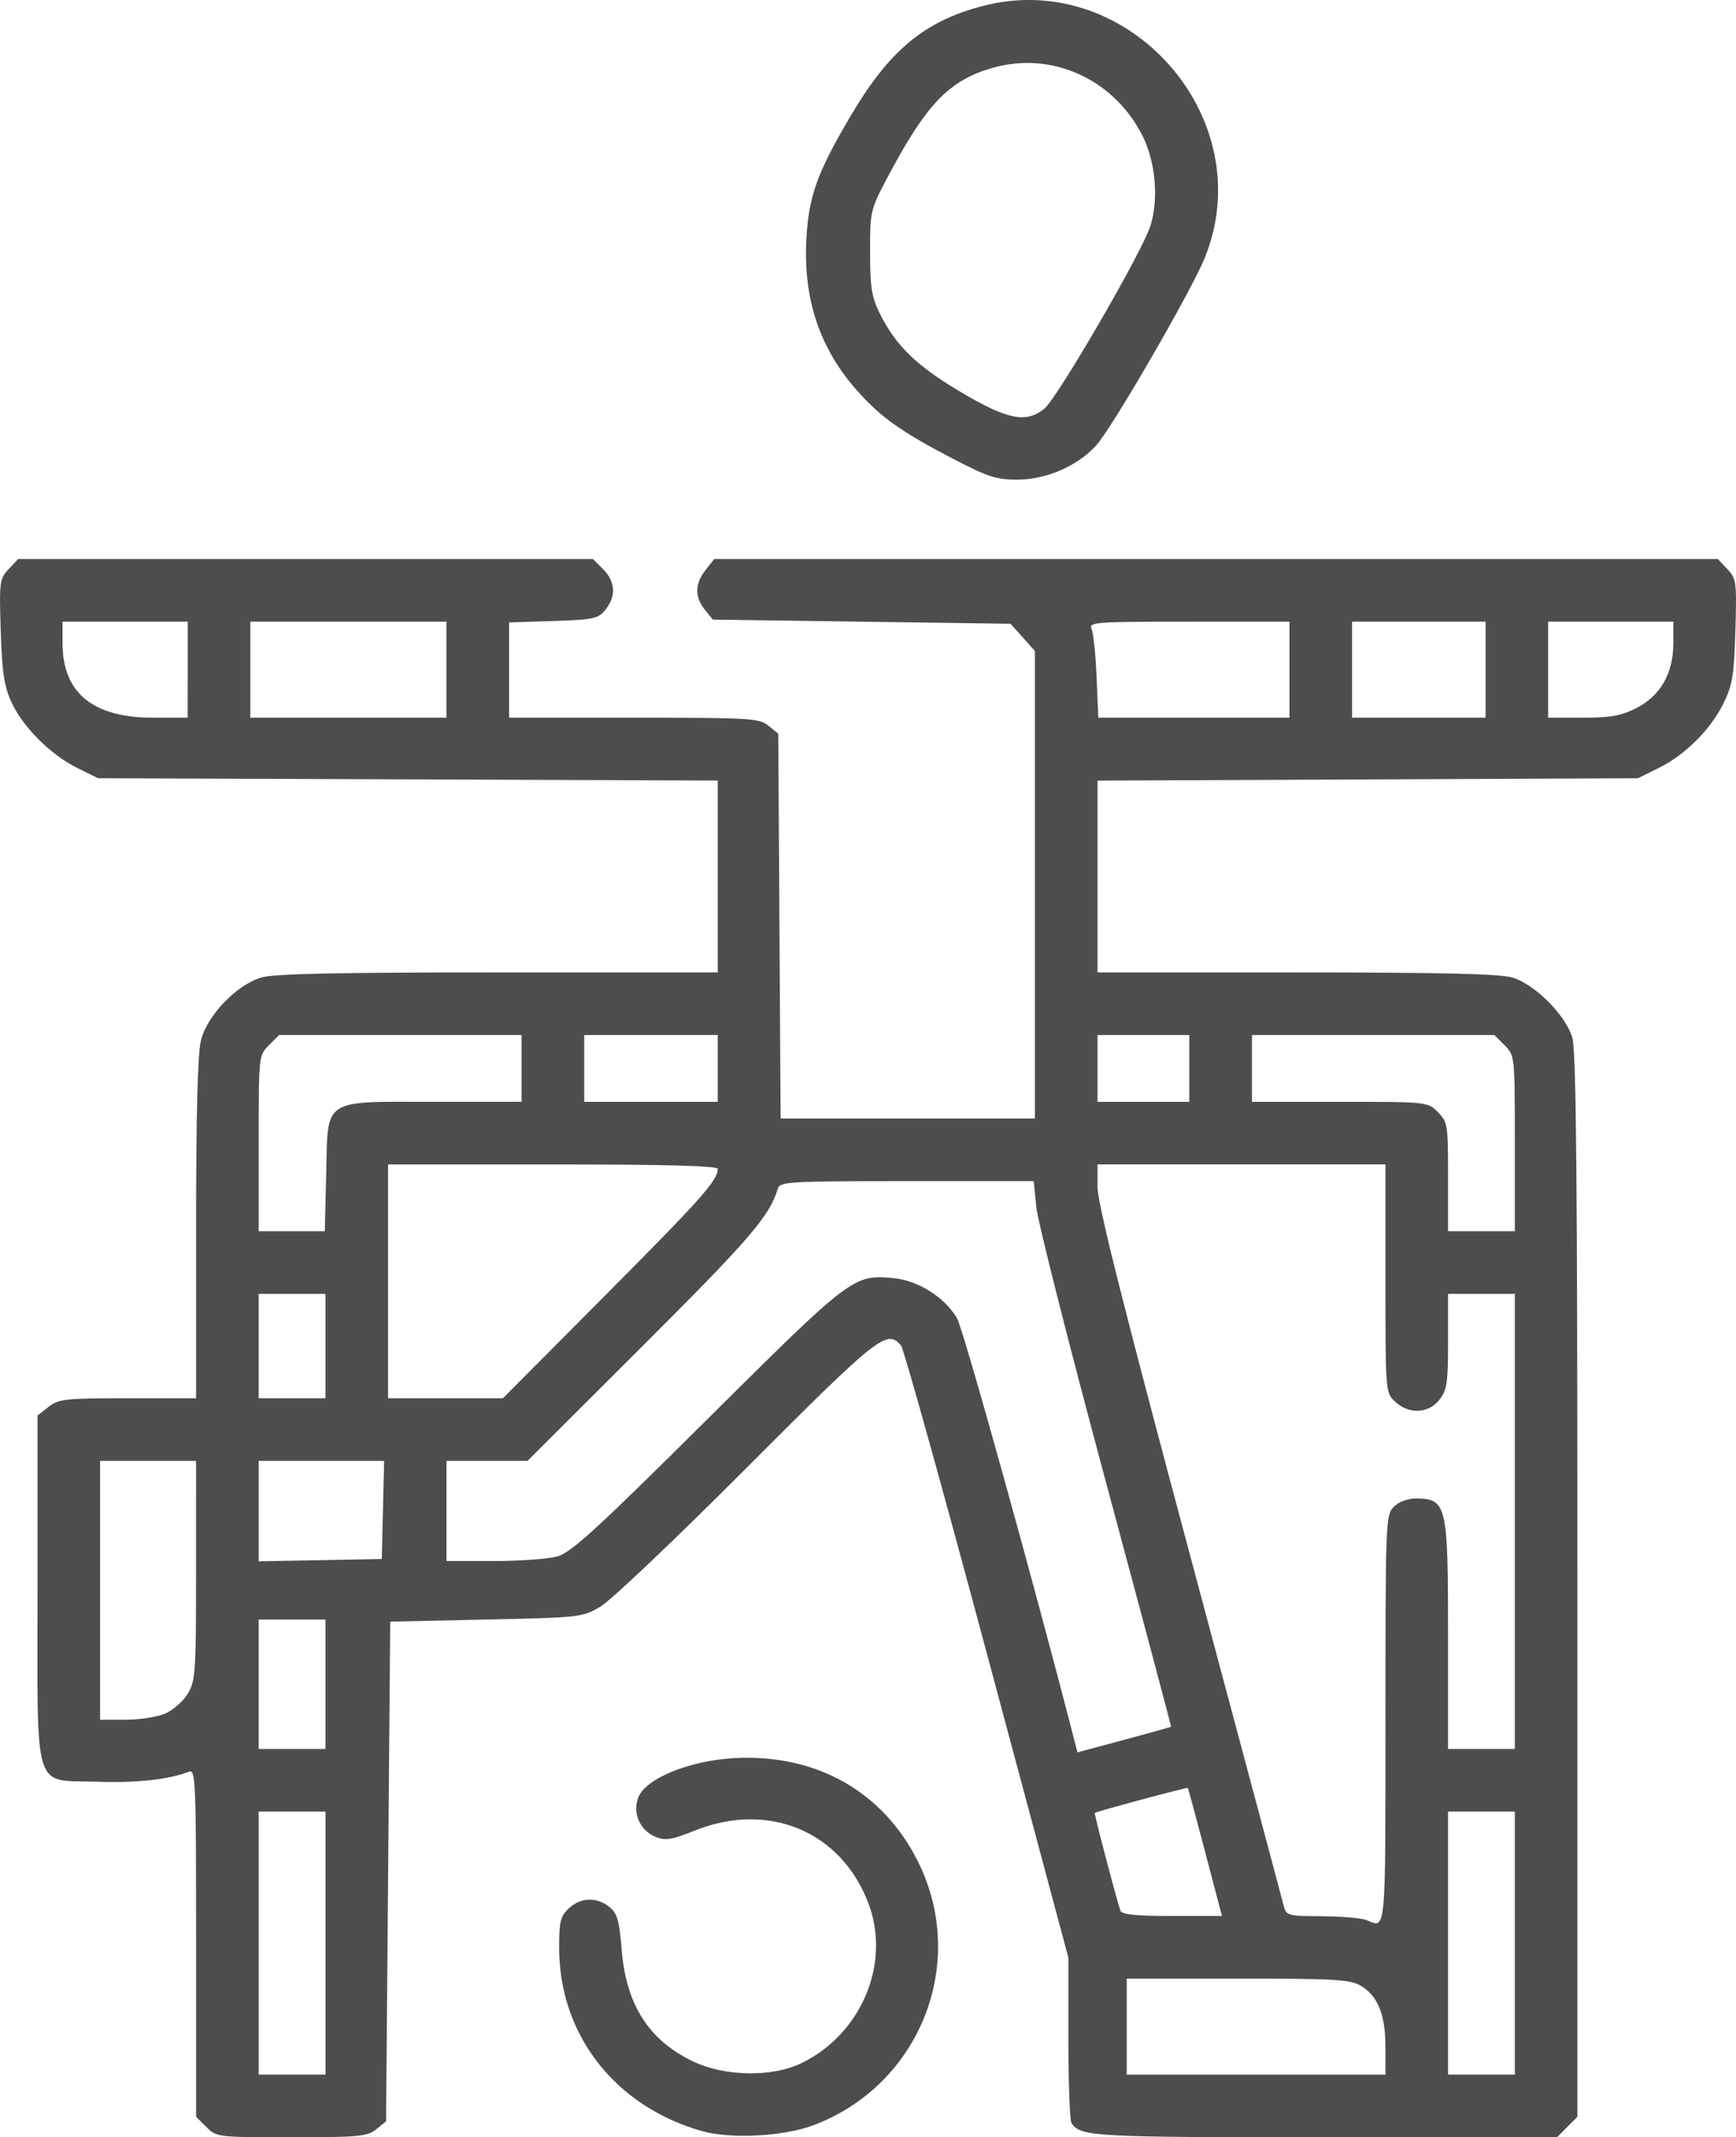 <?xml version="1.0" encoding="UTF-8" standalone="no"?>
<!-- Created with Inkscape (http://www.inkscape.org/) -->

<svg
   width="110.063mm"
   height="135.439mm"
   viewBox="0 0 110.063 135.439"
   version="1.1"
   id="svg5"
   xml:space="preserve"
   xmlns:inkscape="http://www.inkscape.org/namespaces/inkscape"
   xmlns:sodipodi="http://sodipodi.sourceforge.net/DTD/sodipodi-0.dtd"
   xmlns="http://www.w3.org/2000/svg"
   xmlns:svg="http://www.w3.org/2000/svg"><sodipodi:namedview
     id="namedview7"
     pagecolor="#ffffff"
     bordercolor="#000000"
     borderopacity="0.25"
     inkscape:showpageshadow="2"
     inkscape:pageopacity="0.0"
     inkscape:pagecheckerboard="0"
     inkscape:deskcolor="#d1d1d1"
     inkscape:document-units="mm"
     showgrid="false" /><defs
     id="defs2" /><g
     inkscape:label="Layer 1"
     inkscape:groupmode="layer"
     id="layer1"
     transform="translate(1228.181,506.339)"><path
       style="fill:#4d4d4d;fill-opacity:1;stroke-width:0.265"
       d="m -1215.099,-371.55 -0.649,-0.649 v -11.021 c 0,-10.382 -0.027,-11.01 -0.462,-10.843 -1.293,0.496 -3.271,0.712 -5.788,0.631 -4.149,-0.134 -3.804,0.981 -3.804,-12.271 v -10.932 l 0.697,-0.548 c 0.641,-0.504 1.047,-0.548 5.027,-0.548 h 4.33 v -10.731 c 0,-7.341 0.098,-11.121 0.311,-11.965 0.395,-1.569 2.259,-3.504 3.821,-3.968 0.798,-0.237 4.813,-0.323 15.015,-0.323 h 13.926 v -6.079 -6.079 l -19.645,-0.073 -19.645,-0.073 -1.323,-0.655 c -1.698,-0.841 -3.46,-2.607 -4.179,-4.188 -0.453,-0.996 -0.586,-1.89 -0.668,-4.503 -0.098,-3.102 -0.073,-3.292 0.5,-3.903 l 0.603,-0.642 h 18.222 18.222 l 0.649,0.649 c 0.779,0.779 0.831,1.713 0.144,2.562 -0.463,0.573 -0.738,0.632 -3.307,0.715 l -2.802,0.09 v 3.019 3.019 h 7.908 c 7.391,0 7.949,0.033 8.533,0.506 l 0.625,0.506 0.074,12.194 0.074,12.194 h 8.062 8.062 v -14.812 -14.812 l -0.772,-0.864 -0.772,-0.864 -9.439,-0.132 -9.438,-0.132 -0.505,-0.625 c -0.655,-0.809 -0.641,-1.646 0.043,-2.515 l 0.548,-0.697 h 31.817 31.817 l 0.603,0.642 c 0.573,0.61 0.598,0.805 0.507,3.903 -0.083,2.8 -0.187,3.446 -0.742,4.577 -0.821,1.675 -2.423,3.277 -4.112,4.114 l -1.323,0.655 -17.132,0.074 -17.132,0.074 v 6.078 6.078 h 12.603 c 9.16,0 12.901,0.088 13.692,0.323 1.432,0.425 3.383,2.376 3.808,3.808 0.247,0.833 0.323,8.996 0.323,34.739 v 33.65 l -0.649,0.649 -0.649,0.649 h -14.714 c -14.701,0 -15.493,-0.044 -16.064,-0.899 -0.107,-0.16 -0.196,-2.586 -0.198,-5.391 v -5.1 l -5.149,-19.203 c -2.832,-10.561 -5.287,-19.369 -5.456,-19.573 -0.888,-1.07 -1.429,-0.642 -9.769,7.717 -4.438,4.448 -8.604,8.407 -9.259,8.797 -1.178,0.703 -1.254,0.712 -7.276,0.843 l -6.085,0.132 -0.132,15.832 -0.132,15.832 -0.625,0.506 c -0.563,0.456 -1.092,0.506 -5.37,0.506 -4.685,0 -4.753,-0.008 -5.395,-0.649 z m 7.553,-11.654 v -8.334 h -2.117 -2.117 v 8.334 8.334 h 2.117 2.117 z m 67.204,6.588 c 0,-2.045 -0.485,-3.249 -1.567,-3.888 -0.669,-0.395 -1.643,-0.451 -7.801,-0.451 h -7.037 v 3.043 3.043 h 8.202 8.202 z m 8.202,-6.588 v -8.334 h -2.117 -2.117 v 8.334 8.334 h 2.117 2.117 z m -8.202,-14.155 c 0,-12.612 0.014,-12.979 0.529,-13.494 0.315,-0.315 0.878,-0.528 1.389,-0.525 1.97,0.009 2.05,0.352 2.05,8.71 v 7.161 h 2.117 2.117 v -14.42 -14.42 h -2.117 -2.117 v 3.007 c 0,2.641 -0.067,3.092 -0.548,3.704 -0.694,0.882 -1.942,0.936 -2.808,0.122 -0.611,-0.574 -0.612,-0.59 -0.612,-7.805 v -7.23 h -9.128 -9.128 v 1.434 c 0,1.034 1.619,7.477 5.801,23.085 3.19,11.908 5.882,21.978 5.982,22.378 0.18,0.722 0.2,0.728 2.467,0.746 1.258,0.01 2.525,0.121 2.816,0.246 1.235,0.531 1.191,1.006 1.191,-12.7 z m -11.427,8.401 c -0.584,-2.219 -1.081,-4.056 -1.104,-4.081 -0.046,-0.051 -5.811,1.498 -5.897,1.584 -0.051,0.051 1.377,5.498 1.625,6.201 0.085,0.24 0.988,0.331 3.277,0.331 h 3.161 z m -2.167,-7.96 c 0.018,-0.024 -1.859,-7.069 -4.17,-15.654 -2.312,-8.586 -4.279,-16.355 -4.371,-17.264 l -0.167,-1.654 h -8.04 c -7.428,0 -8.05,0.035 -8.178,0.463 -0.517,1.738 -1.743,3.165 -8.532,9.939 l -7.342,7.325 h -2.569 -2.569 v 3.175 3.175 l 2.977,-0.002 c 1.637,-7.9e-4 3.453,-0.131 4.035,-0.289 0.885,-0.241 2.446,-1.666 9.525,-8.698 9.159,-9.098 9.273,-9.184 11.823,-8.939 1.546,0.149 3.239,1.221 4.01,2.541 0.392,0.671 4.836,16.637 7.35,26.408 l 0.283,1.099 2.951,-0.791 c 1.623,-0.435 2.966,-0.81 2.984,-0.835 z m -53.611,-2.69 v -4.101 h -2.117 -2.117 v 4.101 4.101 h 2.117 2.117 z m -10.184,1.868 c 0.501,-0.21 1.152,-0.775 1.446,-1.257 0.5,-0.82 0.534,-1.322 0.535,-7.821 l 10e-4,-6.945 h -3.043 -3.043 v 8.202 8.202 h 1.596 c 0.878,0 2.006,-0.171 2.508,-0.381 z m 13.83,-12.914 0.075,-3.109 h -3.977 -3.977 v 3.182 3.182 l 3.903,-0.073 3.903,-0.073 z m -3.646,-10.385 v -3.307 h -2.117 -2.117 v 3.307 3.307 h 2.117 2.117 z m 17.767,-3.241 c 6.077,-6.105 7.104,-7.259 7.104,-7.986 0,-0.195 -3.23,-0.282 -10.451,-0.282 h -10.451 v 7.408 7.408 h 3.64 3.64 z m -17.722,-7.631 c 0.118,-4.899 -0.319,-4.606 6.863,-4.606 h 5.527 v -2.117 -2.117 h -7.685 -7.685 l -0.649,0.649 c -0.648,0.648 -0.649,0.658 -0.649,6.218 v 5.568 h 2.096 2.096 z m 75.361,-1.972 c 0,-5.559 0,-5.569 -0.649,-6.218 l -0.649,-0.649 h -7.685 -7.685 v 2.117 2.117 h 5.568 c 5.559,0 5.569,0.001 6.218,0.649 0.623,0.623 0.649,0.789 0.649,4.101 v 3.452 h 2.117 2.117 z m -50.535,-4.75 v -2.117 h -4.233 -4.233 v 2.117 2.117 h 4.233 4.233 z m 29.898,0 v -2.117 h -2.91 -2.91 v 2.117 2.117 h 2.91 2.91 z m -63.5,-25.268 v -3.043 h -3.969 -3.969 v 1.389 c 0.01,3.128 1.927,4.696 5.74,4.696 h 2.193 z m 16.404,0 v -3.043 h -6.218 -6.218 v 3.043 3.043 h 6.218 6.218 z m 53.446,0 v -3.043 h -6.378 c -5.978,0 -6.365,0.029 -6.169,0.463 0.115,0.255 0.258,1.624 0.318,3.043 l 0.108,2.58 h 6.061 6.061 z m 12.435,0 v -3.043 h -4.233 -4.233 v 3.043 3.043 h 4.233 4.233 z m 9.534,2.447 c 1.54,-0.777 2.362,-2.201 2.368,-4.101 v -1.389 h -3.969 -3.969 v 3.043 3.043 h 2.193 c 1.748,0 2.432,-0.121 3.372,-0.595 z m -59.206,90.164 c -5.518,-1.557 -9.066,-6.106 -9.066,-11.626 0,-1.659 0.082,-1.991 0.612,-2.49 0.748,-0.702 1.773,-0.739 2.573,-0.091 0.501,0.406 0.627,0.844 0.779,2.712 0.281,3.462 1.688,5.687 4.455,7.046 2.035,0.999 5.094,1.055 6.979,0.126 3.785,-1.864 5.643,-6.32 4.213,-10.104 -1.726,-4.565 -6.327,-6.495 -11.015,-4.619 -1.503,0.601 -1.857,0.656 -2.504,0.388 -0.973,-0.403 -1.45,-1.5 -1.077,-2.48 0.463,-1.219 3.295,-2.366 6.182,-2.504 5.122,-0.245 9.312,2.12 11.526,6.506 3.24,6.418 0.196,14.181 -6.568,16.751 -1.893,0.719 -5.257,0.902 -7.089,0.385 z m 15.951,-105.952 c -3.278,-1.705 -4.581,-2.621 -6.051,-4.256 -2.449,-2.724 -3.519,-5.91 -3.287,-9.788 0.159,-2.654 0.691,-4.123 2.77,-7.656 2.47,-4.197 4.692,-6.05 8.417,-7.02 9.234,-2.405 17.642,7.129 14.07,15.954 -0.86,2.124 -5.915,10.849 -6.904,11.917 -1.211,1.307 -3.158,2.145 -4.992,2.148 -1.307,0.002 -1.869,-0.179 -4.023,-1.3 z m 5.726,-3.179 c 0.82,-0.645 6.236,-9.969 6.749,-11.62 0.533,-1.713 0.315,-4.089 -0.525,-5.731 -1.833,-3.584 -5.774,-5.347 -9.519,-4.258 -2.739,0.796 -4.171,2.292 -6.617,6.909 -1.103,2.084 -1.121,2.158 -1.118,4.763 0,2.223 0.1,2.842 0.61,3.872 1.015,2.051 2.34,3.335 5.156,5 2.946,1.741 4.105,1.976 5.263,1.065 z"
       id="path1930" /></g></svg>
